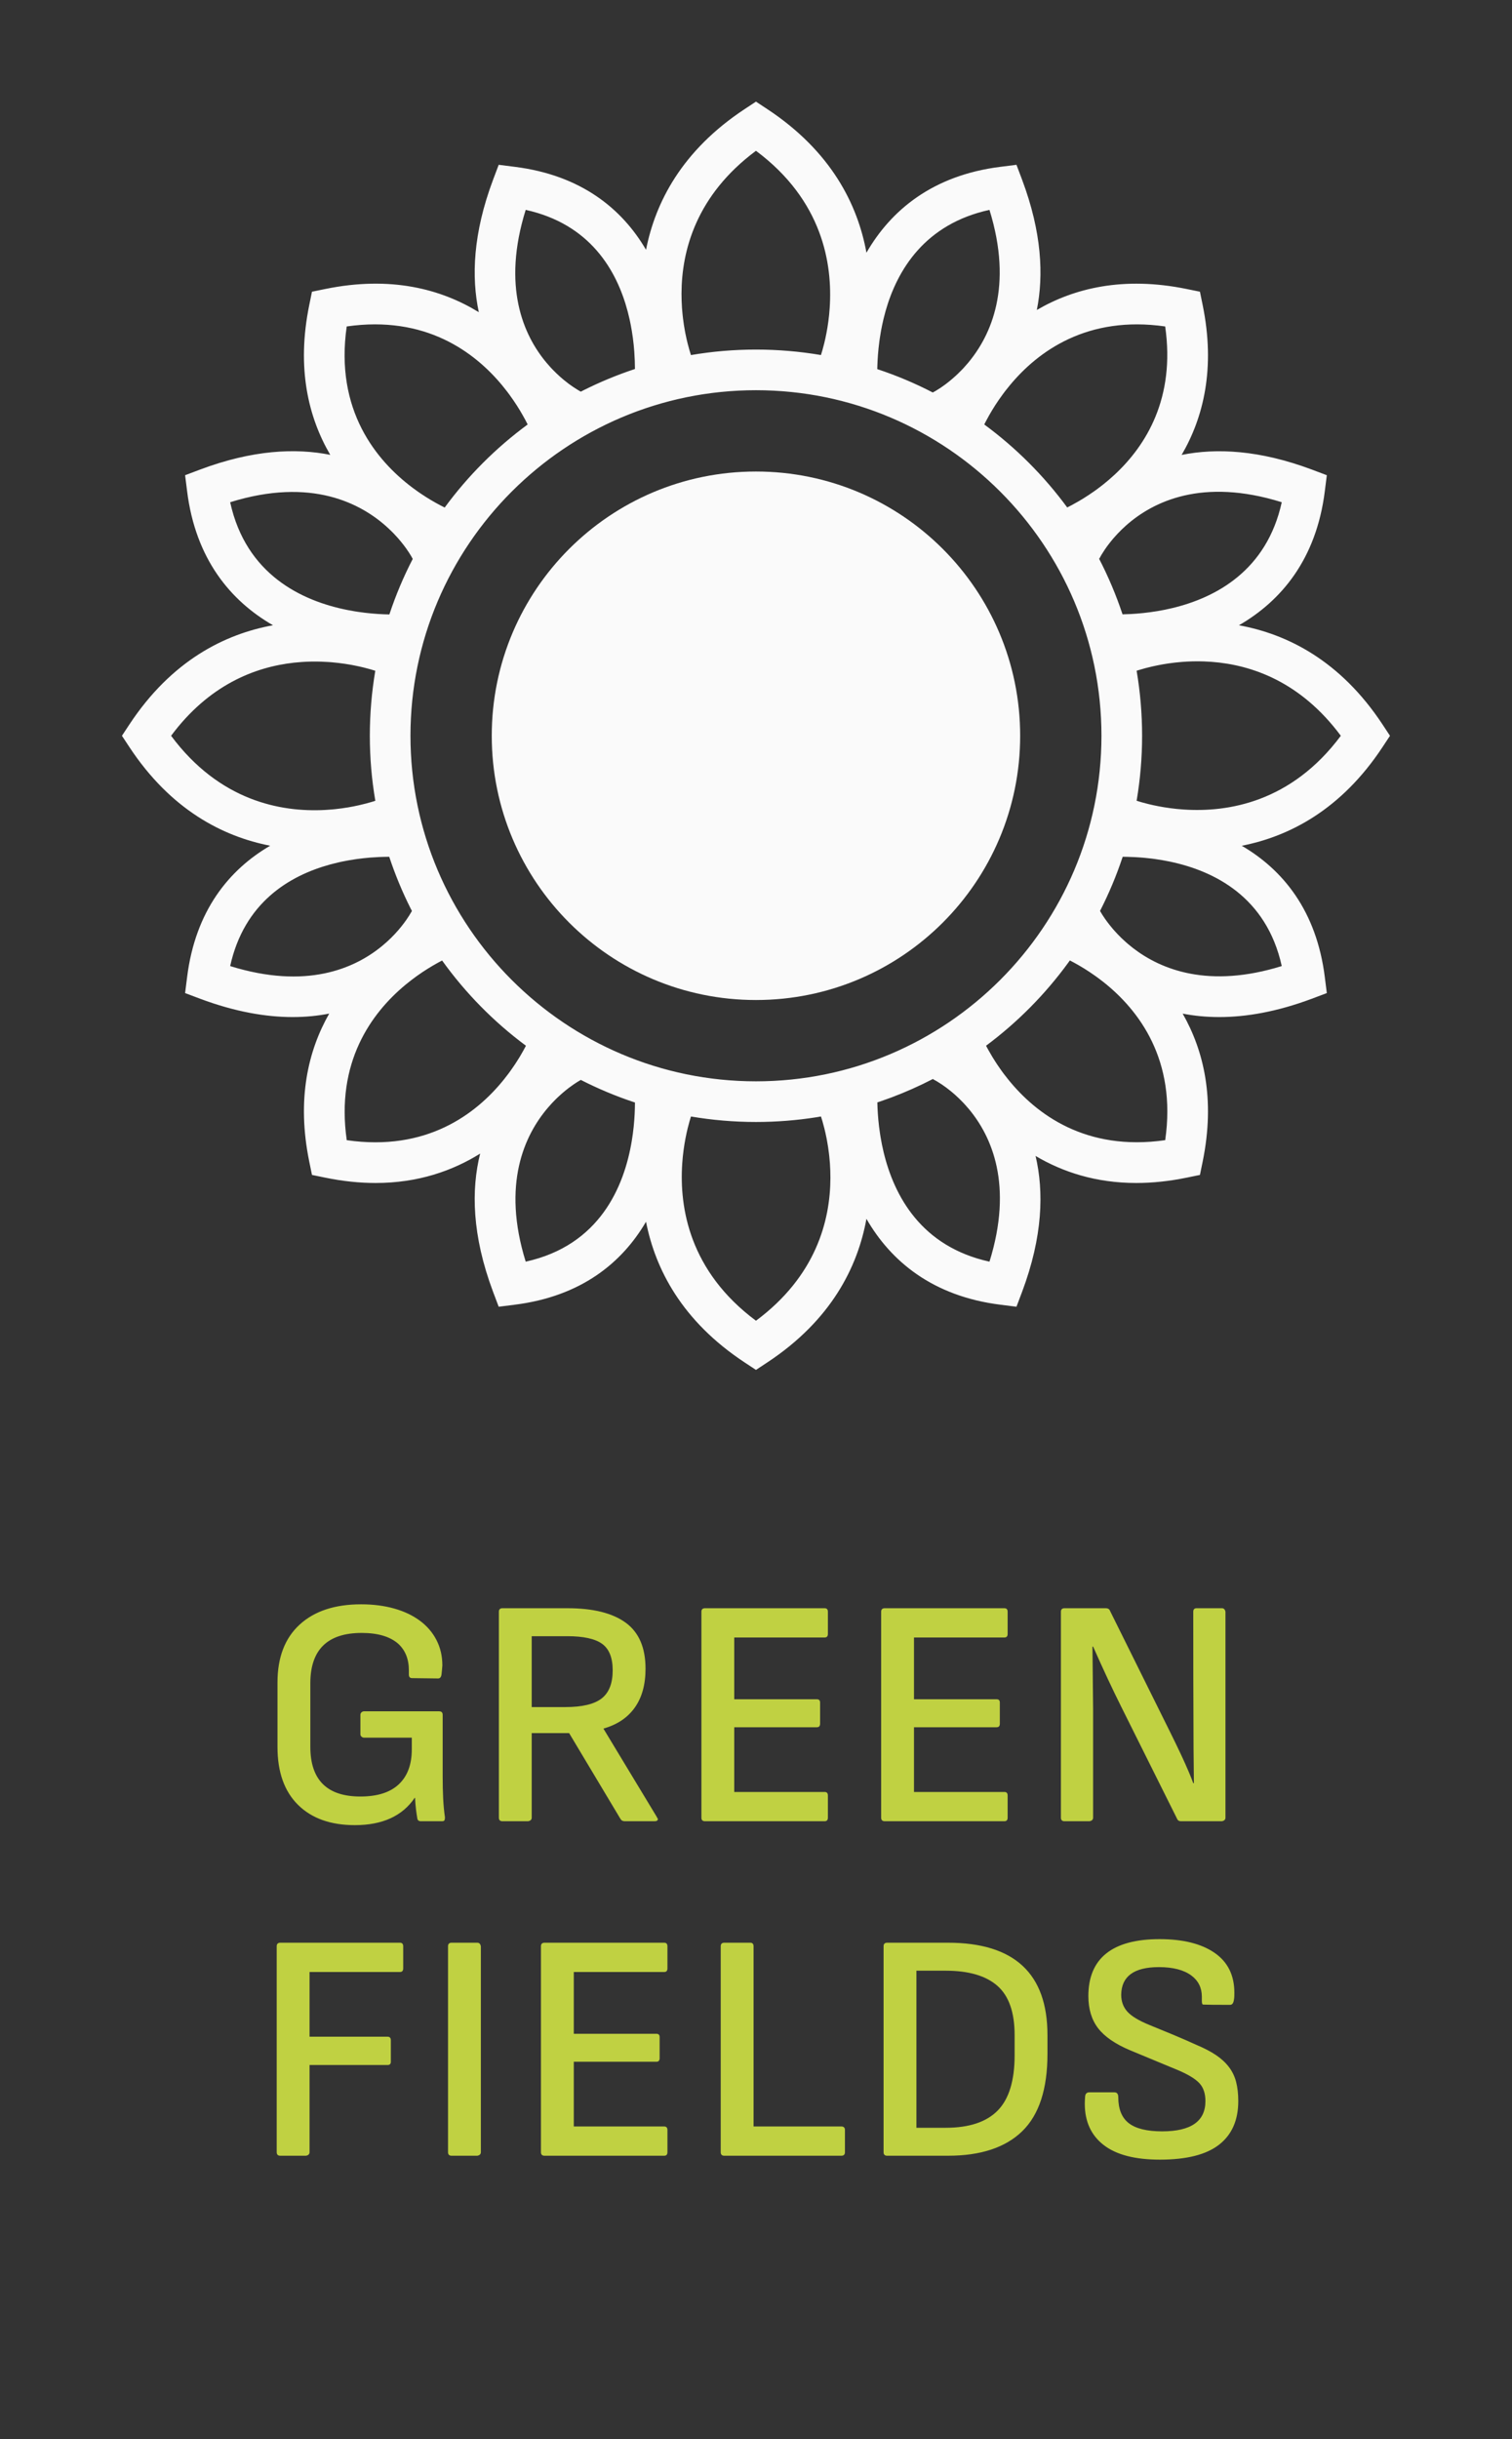 <?xml version="1.0" encoding="UTF-8"?>
<svg width="93px" height="150px" viewBox="0 0 93 150" version="1.1" xmlns="http://www.w3.org/2000/svg" xmlns:xlink="http://www.w3.org/1999/xlink">
    <rect x="0" y="0" width="93" height="150" fill="#333333" stroke="none"/>
    <title>logo-footer</title>
    <g id="logo-footer" stroke="none" stroke-width="1" fill="none" fill-rule="evenodd">
        <g id="Group" transform="translate(7.5, 6.25)" fill="#FAFAFA">
            <path d="M38.998,0 L39.686,0.454 C43.639,3.061 45.256,6.342 45.794,9.291 C47.286,6.698 49.849,4.532 54.042,4.008 L55.021,3.885 L55.369,4.808 C56.577,8.029 56.701,10.678 56.273,12.813 C58.556,11.48 61.583,10.721 65.499,11.524 L66.306,11.689 L66.471,12.496 C67.275,16.413 66.514,19.441 65.18,21.726 C67.315,21.296 69.965,21.42 73.188,22.626 L74.11,22.974 L73.987,23.953 C73.464,28.146 71.297,30.709 68.704,32.203 C71.653,32.738 74.934,34.355 77.541,38.309 L77.995,38.998 L77.541,39.686 C74.985,43.562 71.781,45.192 68.877,45.761 C71.393,47.228 73.475,49.741 73.987,53.843 L74.11,54.821 L73.188,55.169 C71.041,55.972 69.149,56.296 67.494,56.296 C66.688,56.296 65.938,56.22 65.243,56.084 C66.539,58.353 67.262,61.346 66.471,65.198 L66.306,66.004 L65.499,66.17 C64.394,66.397 63.36,66.499 62.394,66.5 C59.896,66.5 57.849,65.818 56.196,64.837 C56.711,67.028 56.643,69.789 55.369,73.188 L55.021,74.11 L54.042,73.987 C49.849,73.463 47.286,71.297 45.793,68.704 C45.256,71.653 43.639,74.934 39.686,77.541 L38.998,77.995 L38.309,77.541 C34.435,74.987 32.805,71.785 32.235,68.883 C30.766,71.397 28.253,73.475 24.152,73.987 L23.174,74.11 L22.826,73.188 C21.524,69.715 21.481,66.908 22.032,64.693 C20.34,65.75 18.217,66.5 15.601,66.5 C14.635,66.5 13.601,66.397 12.496,66.17 L11.689,66.004 L11.524,65.198 C10.733,61.346 11.456,58.353 12.749,56.082 C12.056,56.22 11.307,56.296 10.501,56.296 C8.846,56.296 6.955,55.972 4.808,55.169 L3.885,54.821 L4.008,53.843 C4.52,49.74 6.602,47.228 9.117,45.759 C6.214,45.192 3.01,43.563 0.454,39.686 L0,38.998 L0.454,38.309 C3.061,34.356 6.341,32.739 9.29,32.201 C6.697,30.708 4.531,28.146 4.008,23.953 L3.885,22.974 L4.808,22.626 C8.029,21.418 10.678,21.294 12.813,21.722 C11.48,19.439 10.72,16.411 11.524,12.496 L11.689,11.689 L12.496,11.524 C16.542,10.692 19.641,11.532 21.951,12.949 C21.489,10.792 21.592,8.099 22.826,4.808 L23.174,3.885 L24.152,4.008 C28.253,4.52 30.766,6.598 32.236,9.112 C32.805,6.21 34.435,3.008 38.309,0.454 L38.998,0 Z M42.996,62.409 L42.724,62.456 C41.509,62.648 40.265,62.748 38.998,62.748 C37.636,62.748 36.3,62.632 35,62.411 L34.905,62.729 L34.905,62.729 L34.802,63.119 L34.802,63.119 L34.732,63.418 L34.732,63.418 L34.665,63.745 L34.665,63.745 L34.602,64.098 L34.602,64.098 L34.546,64.475 L34.546,64.475 L34.498,64.876 L34.498,64.876 L34.463,65.298 C34.276,68.032 34.911,71.93 38.998,74.971 C42.677,72.236 43.569,68.83 43.577,66.188 L43.569,65.73 C43.564,65.58 43.556,65.433 43.546,65.289 L43.508,64.868 C43.501,64.8 43.493,64.732 43.485,64.666 L43.432,64.277 L43.432,64.277 L43.37,63.912 C43.36,63.853 43.349,63.796 43.338,63.739 L43.269,63.413 L43.269,63.413 L43.198,63.116 L43.198,63.116 L43.093,62.726 L43.093,62.726 L42.996,62.409 L42.996,62.409 Z M28.224,60.161 L28.009,60.289 L28.009,60.289 L27.773,60.445 L27.773,60.445 L27.488,60.651 L27.488,60.651 L27.277,60.817 L27.277,60.817 L27.052,61.008 L27.052,61.008 L26.817,61.222 C26.777,61.26 26.736,61.299 26.696,61.338 L26.451,61.59 L26.451,61.59 L26.204,61.867 C24.76,63.558 23.355,66.571 24.835,71.338 C29.388,70.335 30.892,66.722 31.359,63.913 L31.426,63.465 L31.426,63.465 L31.477,63.035 L31.477,63.035 L31.513,62.625 L31.513,62.625 L31.537,62.239 L31.537,62.239 L31.55,61.879 L31.55,61.879 L31.555,61.551 L31.555,61.551 C30.403,61.172 29.29,60.706 28.224,60.161 Z M46.648,61.483 L46.464,61.543 L46.474,61.873 L46.474,61.873 L46.494,62.233 L46.494,62.233 L46.525,62.621 L46.525,62.621 L46.569,63.032 L46.569,63.032 L46.628,63.463 C46.639,63.536 46.651,63.611 46.663,63.685 L46.747,64.141 L46.747,64.141 L46.851,64.61 C47.496,67.293 49.164,70.418 53.361,71.338 C54.83,66.625 53.505,63.643 52.088,61.946 L51.844,61.668 C51.804,61.624 51.763,61.581 51.723,61.538 L51.482,61.297 L51.482,61.297 L51.248,61.079 L51.248,61.079 L51.022,60.885 L51.022,60.885 L50.706,60.637 L50.706,60.637 L50.426,60.439 L50.426,60.439 L50.129,60.25 L50.129,60.25 L49.889,60.116 L49.889,60.116 L49.899,60.095 C49.066,60.527 48.205,60.911 47.318,61.244 L46.648,61.483 Z M19.693,52.818 L19.42,52.964 L19.42,52.964 L19.125,53.132 L19.125,53.132 L18.811,53.322 L18.811,53.322 L18.481,53.535 L18.481,53.535 L18.139,53.772 C18.023,53.855 17.906,53.942 17.788,54.033 L17.431,54.318 C15.341,56.056 13.139,59.076 13.828,63.867 C18.732,64.576 21.775,62.269 23.488,60.143 L23.762,59.79 C23.805,59.732 23.848,59.674 23.889,59.617 L24.127,59.275 C24.164,59.219 24.201,59.164 24.237,59.109 L24.44,58.787 C24.471,58.734 24.502,58.682 24.533,58.631 L24.702,58.335 L24.702,58.335 L24.85,58.06 L24.85,58.06 C22.871,56.591 21.13,54.82 19.693,52.818 Z M58.304,52.814 L58.206,52.952 C56.788,54.898 55.081,56.622 53.15,58.059 L53.299,58.334 L53.299,58.334 L53.562,58.785 L53.562,58.785 L53.766,59.107 C53.802,59.162 53.838,59.218 53.876,59.273 L54.114,59.614 C54.156,59.671 54.199,59.729 54.242,59.788 L54.517,60.139 C56.234,62.263 59.278,64.568 64.169,63.866 C64.884,58.91 62.53,55.859 60.388,54.156 L60.033,53.885 C59.975,53.842 59.916,53.8 59.858,53.759 L59.516,53.524 L59.516,53.524 L59.186,53.312 L59.186,53.312 L58.872,53.124 L58.872,53.124 L58.577,52.958 L58.577,52.958 L58.304,52.814 L58.304,52.814 Z M38.998,17.747 C27.28,17.747 17.747,27.28 17.747,38.998 C17.747,50.715 27.28,60.248 38.998,60.248 C50.715,60.248 60.248,50.715 60.248,38.998 C60.248,27.28 50.715,17.747 38.998,17.747 Z M16.441,46.44 L16.19,46.442 L16.19,46.442 L15.841,46.453 L15.841,46.453 L15.269,46.488 L15.269,46.488 L14.858,46.528 C14.718,46.543 14.575,46.561 14.428,46.581 L13.982,46.651 L13.982,46.651 L13.523,46.739 C13.446,46.756 13.368,46.773 13.29,46.791 L12.817,46.91 C10.278,47.603 7.514,49.269 6.657,53.161 C11.326,54.614 14.296,53.328 16,51.926 L16.288,51.678 L16.288,51.678 L16.55,51.431 L16.55,51.431 L16.787,51.188 L16.787,51.188 L16.999,50.952 L16.999,50.952 L17.187,50.726 L17.187,50.726 L17.351,50.514 L17.351,50.514 L17.492,50.319 L17.492,50.319 L17.661,50.065 L17.661,50.065 L17.811,49.815 C17.82,49.799 17.828,49.784 17.836,49.771 L17.74,49.585 C17.235,48.575 16.8,47.525 16.441,46.44 Z M61.804,46.442 L61.554,46.44 C61.173,47.591 60.706,48.703 60.161,49.77 L60.294,49.993 L60.294,49.993 L60.451,50.23 L60.451,50.23 L60.583,50.415 L60.583,50.415 L60.739,50.619 L60.739,50.619 L60.918,50.838 C60.949,50.875 60.982,50.913 61.016,50.952 L61.231,51.187 L61.231,51.187 L61.47,51.429 L61.47,51.429 L61.735,51.675 C61.781,51.717 61.829,51.758 61.877,51.799 L62.18,52.045 C63.92,53.391 66.853,54.554 71.338,53.16 C70.4,48.903 67.18,47.31 64.47,46.739 L64.011,46.651 L64.011,46.651 L63.565,46.581 C63.492,46.571 63.42,46.561 63.348,46.552 L62.928,46.506 C62.859,46.5 62.792,46.494 62.725,46.488 L62.337,46.462 L62.337,46.462 L61.804,46.442 L61.804,46.442 Z M3.024,38.998 C6,43.002 9.771,43.705 12.487,43.56 L12.918,43.529 C12.988,43.523 13.058,43.516 13.126,43.509 L13.526,43.46 L13.526,43.46 L13.903,43.403 L13.903,43.403 L14.255,43.338 L14.255,43.338 L14.581,43.269 L14.581,43.269 L15.017,43.163 L15.017,43.163 L15.383,43.06 L15.383,43.06 L15.586,42.996 L15.586,42.996 C15.363,41.697 15.248,40.36 15.248,38.998 C15.248,37.636 15.363,36.3 15.584,35 L15.267,34.905 L15.267,34.905 L14.876,34.801 L14.876,34.801 L14.578,34.732 L14.578,34.732 L14.251,34.664 C14.194,34.653 14.137,34.643 14.078,34.632 L13.712,34.572 L13.712,34.572 L13.323,34.52 L13.323,34.52 L12.912,34.478 C12.841,34.472 12.77,34.467 12.698,34.462 L12.257,34.44 C11.882,34.427 11.489,34.432 11.082,34.459 L10.587,34.502 C8.166,34.769 5.345,35.877 3.024,38.998 Z M62.493,34.972 L62.411,34.998 C62.632,36.298 62.748,37.635 62.748,38.998 C62.748,40.359 62.632,41.695 62.411,42.995 L62.729,43.09 L62.729,43.09 L63.119,43.193 L63.119,43.193 L63.418,43.263 L63.418,43.263 L63.744,43.33 L63.744,43.33 L64.097,43.393 L64.097,43.393 L64.475,43.449 L64.475,43.449 L64.876,43.497 L64.876,43.497 L65.297,43.532 C68.031,43.719 71.929,43.084 74.971,38.998 C72.516,35.694 69.52,34.638 67.021,34.451 L66.544,34.425 C66.074,34.409 65.625,34.423 65.205,34.456 L64.794,34.495 L64.794,34.495 L64.404,34.544 L64.404,34.544 L64.037,34.602 L64.037,34.602 L63.694,34.667 L63.694,34.667 L63.376,34.735 L63.376,34.735 L62.952,34.839 L62.952,34.839 L62.493,34.972 Z M6.657,24.635 C7.632,29.098 11.077,30.704 13.853,31.26 L14.309,31.343 C14.383,31.355 14.457,31.367 14.531,31.378 L14.962,31.435 L14.962,31.435 L15.373,31.478 L15.373,31.478 L15.76,31.508 L15.76,31.508 L16.12,31.527 L16.12,31.527 L16.45,31.536 L16.45,31.536 C16.842,30.349 17.327,29.202 17.895,28.106 L17.881,28.113 L17.781,27.934 L17.781,27.934 L17.655,27.731 L17.655,27.731 L17.478,27.471 L17.478,27.471 L17.33,27.272 L17.33,27.272 L17.158,27.055 L17.158,27.055 L16.961,26.824 L16.961,26.824 L16.739,26.583 C16.7,26.542 16.66,26.501 16.619,26.46 L16.358,26.21 C14.716,24.699 11.646,23.082 6.657,24.635 Z M60.116,28.106 L60.094,28.094 C60.664,29.193 61.15,30.341 61.545,31.53 L62.052,31.511 L62.052,31.511 L62.426,31.486 L62.426,31.486 L62.825,31.449 L62.825,31.449 L63.247,31.398 L63.247,31.398 L63.687,31.332 L63.687,31.332 L64.143,31.248 L64.143,31.248 L64.612,31.144 C67.294,30.499 70.418,28.832 71.338,24.635 C66.444,23.108 63.417,24.594 61.757,26.07 L61.486,26.322 L61.486,26.322 L61.241,26.571 L61.241,26.571 L61.022,26.813 C60.987,26.852 60.954,26.891 60.922,26.93 L60.74,27.155 L60.74,27.155 L60.582,27.364 L60.582,27.364 L60.449,27.555 L60.449,27.555 L60.25,27.866 L60.25,27.866 L60.116,28.106 L60.116,28.106 Z M13.826,13.826 C13.081,18.986 15.661,22.081 17.867,23.739 L18.212,23.989 C18.268,24.029 18.325,24.067 18.381,24.105 L18.71,24.32 L18.71,24.32 L19.025,24.513 L19.025,24.513 L19.322,24.684 L19.322,24.684 L19.599,24.833 L19.599,24.833 L19.852,24.962 L19.852,24.962 C21.282,23.012 23.006,21.288 24.955,19.854 L24.823,19.597 L24.823,19.597 L24.668,19.315 L24.668,19.315 L24.492,19.011 L24.492,19.011 L24.292,18.689 L24.292,18.689 L24.069,18.353 L24.069,18.353 L23.822,18.005 C23.778,17.946 23.734,17.887 23.689,17.828 L23.405,17.47 C21.673,15.37 18.643,13.134 13.826,13.826 Z M53.119,19.697 L53.04,19.854 C54.987,21.286 56.71,23.009 58.142,24.957 L58.4,24.824 L58.4,24.824 L58.832,24.584 L58.832,24.584 L59.145,24.396 L59.145,24.396 L59.475,24.184 L59.475,24.184 L59.818,23.949 C59.876,23.908 59.934,23.866 59.993,23.823 L60.348,23.551 C60.468,23.456 60.588,23.357 60.708,23.254 L61.069,22.931 C62.989,21.142 64.801,18.233 64.168,13.826 C59.378,13.139 56.356,15.346 54.619,17.437 L54.333,17.793 C54.288,17.852 54.243,17.911 54.2,17.97 L53.951,18.317 L53.951,18.317 L53.726,18.653 L53.726,18.653 L53.525,18.975 L53.525,18.975 L53.346,19.28 L53.346,19.28 L53.119,19.697 L53.119,19.697 Z M53.36,6.657 C49.393,7.524 47.683,10.343 46.962,12.907 L46.839,13.385 C46.782,13.621 46.734,13.855 46.692,14.083 L46.618,14.531 C46.607,14.605 46.597,14.677 46.587,14.749 L46.537,15.171 L46.537,15.171 L46.501,15.57 L46.501,15.57 L46.477,15.944 L46.477,15.944 L46.463,16.289 C46.462,16.344 46.46,16.398 46.459,16.45 C47.647,16.842 48.793,17.327 49.889,17.895 L49.883,17.881 L50.062,17.781 L50.062,17.781 L50.345,17.603 L50.345,17.603 L50.622,17.408 L50.622,17.408 L50.83,17.248 L50.83,17.248 L51.054,17.064 L51.054,17.064 L51.29,16.855 C51.33,16.818 51.371,16.78 51.412,16.741 L51.66,16.494 C51.701,16.451 51.743,16.406 51.785,16.361 L52.037,16.074 C53.465,14.373 54.825,11.374 53.36,6.657 Z M24.834,6.657 C23.365,11.37 24.69,14.352 26.107,16.049 L26.351,16.327 C26.391,16.371 26.432,16.414 26.472,16.457 L26.713,16.698 L26.713,16.698 L26.947,16.916 L26.947,16.916 L27.173,17.11 L27.173,17.11 L27.489,17.358 L27.489,17.358 L27.769,17.556 L27.769,17.556 L28.066,17.745 L28.066,17.745 L28.225,17.836 L28.225,17.836 L28.41,17.74 C29.419,17.236 30.469,16.801 31.554,16.442 L31.544,15.937 L31.544,15.937 L31.513,15.369 L31.513,15.369 L31.477,14.959 L31.477,14.959 L31.426,14.529 L31.426,14.529 L31.359,14.081 C31.321,13.853 31.276,13.62 31.224,13.384 L31.108,12.907 C30.43,10.344 28.772,7.524 24.834,6.657 Z M38.998,3.024 C35.318,5.759 34.426,9.165 34.418,11.807 L34.426,12.265 C34.431,12.415 34.439,12.562 34.449,12.706 L34.487,13.127 C34.494,13.195 34.502,13.263 34.51,13.329 L34.563,13.718 L34.563,13.718 L34.625,14.083 C34.635,14.142 34.646,14.199 34.657,14.256 L34.726,14.582 L34.726,14.582 L34.797,14.879 L34.797,14.879 L34.902,15.269 L34.902,15.269 L34.999,15.586 L34.999,15.586 C36.298,15.363 37.635,15.248 38.998,15.248 C40.359,15.248 41.695,15.363 42.995,15.584 L43.09,15.266 L43.09,15.266 L43.193,14.876 L43.193,14.876 L43.263,14.577 L43.263,14.577 L43.33,14.25 L43.33,14.25 L43.393,13.897 L43.393,13.897 L43.449,13.52 L43.449,13.52 L43.497,13.119 L43.497,13.119 L43.532,12.697 C43.719,9.963 43.084,6.065 38.998,3.024 Z" id="Shape"></path>
            <path d="M55.248,38.998 C55.248,47.972 47.972,55.248 38.998,55.248 C30.023,55.248 22.747,47.972 22.747,38.998 C22.747,30.023 30.023,22.747 38.998,22.747 C47.972,22.747 55.248,30.023 55.248,38.998" id="Fill-571"></path>
        </g>
        <path d="M21.828,112.24 C20.335,112.24 19.168,111.823 18.328,110.99 C17.488,110.157 17.068,108.973 17.068,107.44 L17.068,103.46 C17.068,101.927 17.522,100.743 18.428,99.91 C19.335,99.077 20.595,98.66 22.208,98.66 C22.955,98.66 23.635,98.747 24.248,98.92 C24.862,99.093 25.388,99.343 25.828,99.67 C26.268,99.997 26.608,100.393 26.848,100.86 C27.088,101.327 27.208,101.847 27.208,102.42 C27.195,102.607 27.178,102.787 27.158,102.96 C27.138,103.133 27.068,103.22 26.948,103.22 L25.348,103.2 C25.215,103.2 25.148,103.127 25.148,102.98 L25.148,102.72 C25.148,102.027 24.928,101.48 24.488,101.08 C23.982,100.64 23.235,100.42 22.248,100.42 C20.155,100.42 19.102,101.44 19.088,103.48 L19.088,107.42 C19.088,109.46 20.115,110.48 22.168,110.48 C23.208,110.48 23.995,110.23 24.528,109.73 C25.062,109.23 25.328,108.513 25.328,107.58 L25.328,106.86 L22.388,106.86 C22.335,106.86 22.285,106.84 22.238,106.8 C22.192,106.76 22.168,106.713 22.168,106.66 L22.168,105.46 C22.168,105.393 22.192,105.34 22.238,105.3 C22.285,105.26 22.335,105.24 22.388,105.24 L27.008,105.24 C27.155,105.24 27.228,105.313 27.228,105.46 L27.228,109.28 C27.228,109.747 27.238,110.187 27.258,110.6 C27.278,111.013 27.315,111.4 27.368,111.76 C27.368,111.84 27.358,111.9 27.338,111.94 C27.318,111.98 27.268,112 27.188,112 L25.888,112 C25.755,112 25.682,111.94 25.668,111.82 L25.628,111.575 L25.628,111.575 L25.588,111.28 L25.588,111.28 C25.562,111.067 25.542,110.827 25.528,110.56 L25.508,110.56 C24.748,111.68 23.522,112.24 21.828,112.24 Z M40.265,112 L38.425,112 C38.305,112 38.218,111.953 38.165,111.86 L35.005,106.58 L32.705,106.58 L32.705,111.78 C32.705,111.9 32.632,111.973 32.485,112 L30.905,112 C30.758,112 30.685,111.927 30.685,111.78 L30.685,99.12 C30.685,98.973 30.758,98.9 30.905,98.9 L34.905,98.9 C36.478,98.9 37.672,99.197 38.485,99.79 C39.298,100.383 39.705,101.327 39.705,102.62 C39.705,103.593 39.485,104.39 39.045,105.01 C38.605,105.63 37.965,106.06 37.125,106.3 L37.125,106.32 L40.361,111.674 L40.361,111.674 L40.461,111.851 C40.463,111.855 40.465,111.858 40.465,111.86 C40.465,111.953 40.398,112 40.265,112 Z M34.765,104.98 C35.805,104.98 36.552,104.803 37.005,104.45 C37.458,104.097 37.685,103.52 37.685,102.72 C37.685,101.947 37.468,101.403 37.035,101.09 C36.602,100.777 35.885,100.62 34.885,100.62 L32.705,100.62 L32.705,104.98 L34.765,104.98 Z M50.722,112 L43.362,112 C43.215,112 43.142,111.927 43.142,111.78 L43.142,99.12 C43.142,98.973 43.215,98.9 43.362,98.9 L50.722,98.9 C50.855,98.9 50.922,98.973 50.922,99.12 L50.922,100.48 C50.922,100.627 50.855,100.7 50.722,100.7 L45.162,100.7 L45.162,104.5 L50.242,104.5 C50.375,104.5 50.442,104.567 50.442,104.7 L50.442,106 C50.442,106.147 50.375,106.22 50.242,106.22 L45.162,106.22 L45.162,110.2 L50.722,110.2 C50.855,110.2 50.922,110.273 50.922,110.42 L50.922,111.78 C50.922,111.927 50.855,112 50.722,112 Z M61.778,112 L54.418,112 C54.272,112 54.198,111.927 54.198,111.78 L54.198,99.12 C54.198,98.973 54.272,98.9 54.418,98.9 L61.778,98.9 C61.912,98.9 61.978,98.973 61.978,99.12 L61.978,100.48 C61.978,100.627 61.912,100.7 61.778,100.7 L56.218,100.7 L56.218,104.5 L61.298,104.5 C61.432,104.5 61.498,104.567 61.498,104.7 L61.498,106 C61.498,106.147 61.432,106.22 61.298,106.22 L56.218,106.22 L56.218,110.2 L61.778,110.2 C61.912,110.2 61.978,110.273 61.978,110.42 L61.978,111.78 C61.978,111.927 61.912,112 61.778,112 Z M75.155,112 L72.635,112 C72.539,112 72.469,111.966 72.424,111.898 L68.955,104.94 C68.822,104.673 68.686,104.397 68.548,104.11 L68.125,103.22 L68.125,103.22 L67.688,102.27 L67.688,102.27 L67.235,101.26 L67.235,101.26 L67.195,101.26 L67.235,105.1 L67.235,111.78 C67.235,111.9 67.162,111.973 67.015,112 L65.475,112 C65.328,112 65.255,111.927 65.255,111.78 L65.255,99.12 C65.255,98.973 65.328,98.9 65.475,98.9 L68.015,98.9 C68.122,98.9 68.198,98.934 68.245,99.002 L71.983,106.539 L71.983,106.539 L72.33,107.248 L72.33,107.248 L72.637,107.892 C72.684,107.994 72.731,108.093 72.775,108.19 L72.903,108.472 L72.903,108.472 L73.13,108.993 C73.233,109.237 73.322,109.46 73.395,109.66 L73.435,109.66 L73.413,107.536 L73.413,107.536 L73.398,103.166 L73.398,103.166 L73.395,99.12 L73.395,99.12 C73.395,98.973 73.462,98.9 73.595,98.9 L75.155,98.9 C75.275,98.9 75.348,98.973 75.375,99.12 L75.375,111.78 C75.375,111.9 75.302,111.973 75.155,112 Z M18.82,132.571 L17.24,132.571 C17.093,132.571 17.02,132.498 17.02,132.351 L17.02,119.691 C17.02,119.545 17.093,119.471 17.24,119.471 L24.6,119.471 C24.733,119.471 24.8,119.545 24.8,119.691 L24.8,121.051 C24.8,121.198 24.733,121.271 24.6,121.271 L19.04,121.271 L19.04,125.251 L23.84,125.251 C23.973,125.251 24.04,125.325 24.04,125.471 L24.04,126.791 C24.04,126.925 23.973,126.991 23.84,126.991 L19.04,126.991 L19.04,132.351 C19.04,132.471 18.967,132.545 18.82,132.571 Z M29.357,132.571 L27.777,132.571 C27.63,132.571 27.557,132.498 27.557,132.351 L27.557,119.691 C27.557,119.545 27.63,119.471 27.777,119.471 L29.357,119.471 C29.477,119.471 29.55,119.545 29.577,119.691 L29.577,132.351 C29.577,132.471 29.503,132.545 29.357,132.571 Z M40.853,132.571 L33.493,132.571 C33.347,132.571 33.273,132.498 33.273,132.351 L33.273,119.691 C33.273,119.545 33.347,119.471 33.493,119.471 L40.853,119.471 C40.987,119.471 41.053,119.545 41.053,119.691 L41.053,121.051 C41.053,121.198 40.987,121.271 40.853,121.271 L35.293,121.271 L35.293,125.071 L40.373,125.071 C40.507,125.071 40.573,125.138 40.573,125.271 L40.573,126.571 C40.573,126.718 40.507,126.791 40.373,126.791 L35.293,126.791 L35.293,130.771 L40.853,130.771 C40.987,130.771 41.053,130.845 41.053,130.991 L41.053,132.351 C41.053,132.498 40.987,132.571 40.853,132.571 Z M51.75,132.571 L44.55,132.571 C44.403,132.571 44.33,132.498 44.33,132.351 L44.33,119.691 C44.33,119.545 44.403,119.471 44.55,119.471 L46.15,119.471 C46.283,119.471 46.35,119.545 46.35,119.691 L46.35,130.771 L51.75,130.771 C51.897,130.771 51.97,130.845 51.97,130.991 L51.97,132.351 C51.97,132.498 51.897,132.571 51.75,132.571 Z M58.307,132.571 L54.567,132.571 C54.42,132.571 54.347,132.498 54.347,132.351 L54.347,119.691 C54.347,119.545 54.42,119.471 54.567,119.471 L58.307,119.471 C62.387,119.471 64.427,121.365 64.427,125.151 L64.427,126.311 C64.427,128.471 63.91,130.055 62.877,131.061 C61.843,132.068 60.32,132.571 58.307,132.571 Z M58.167,130.851 C59.607,130.851 60.673,130.498 61.367,129.791 C62.06,129.085 62.407,127.951 62.407,126.391 L62.407,125.151 C62.407,123.751 62.053,122.741 61.347,122.121 C60.64,121.501 59.58,121.191 58.167,121.191 L56.367,121.191 L56.367,130.851 L58.167,130.851 Z M71.343,132.811 C69.81,132.811 68.657,132.511 67.883,131.911 C67.11,131.311 66.723,130.465 66.723,129.371 C66.723,129.251 66.73,129.105 66.743,128.931 C66.757,128.758 66.843,128.671 67.003,128.671 L68.543,128.671 C68.703,128.671 68.783,128.771 68.783,128.971 C68.783,129.705 69,130.238 69.433,130.571 C69.867,130.905 70.55,131.071 71.483,131.071 C73.257,131.071 74.143,130.451 74.143,129.211 C74.143,128.745 74.02,128.378 73.773,128.111 C73.527,127.845 73.09,127.578 72.463,127.311 L69.523,126.091 C68.603,125.705 67.943,125.251 67.543,124.731 C67.143,124.211 66.943,123.551 66.943,122.751 C66.943,121.591 67.31,120.718 68.043,120.131 C68.777,119.545 69.87,119.251 71.323,119.251 C72.763,119.251 73.89,119.531 74.703,120.091 C75.517,120.651 75.923,121.471 75.923,122.551 L75.92,122.756 C75.918,122.813 75.915,122.857 75.911,122.89 L75.903,122.931 C75.877,123.171 75.797,123.291 75.663,123.291 L74.617,123.288 L74.617,123.288 L74.027,123.276 L74.027,123.276 L73.983,123.271 L73.983,123.271 C73.943,123.258 73.923,123.178 73.923,123.031 L73.923,122.791 C73.923,122.245 73.71,121.811 73.283,121.491 C72.817,121.145 72.15,120.971 71.283,120.971 C69.75,120.971 68.977,121.538 68.963,122.671 C68.963,123.085 69.09,123.431 69.343,123.711 C69.597,123.991 70.05,124.265 70.703,124.531 C71.197,124.731 71.683,124.931 72.163,125.131 C72.643,125.331 73.117,125.538 73.583,125.751 C74.063,125.951 74.467,126.161 74.793,126.381 C75.12,126.601 75.387,126.848 75.593,127.121 C75.8,127.395 75.947,127.701 76.033,128.041 C76.12,128.381 76.163,128.771 76.163,129.211 C76.163,130.385 75.77,131.278 74.983,131.891 C74.197,132.505 72.983,132.811 71.343,132.811 Z" id="Shape" fill="#C0D142" fill-rule="nonzero"></path>
    </g>
</svg>